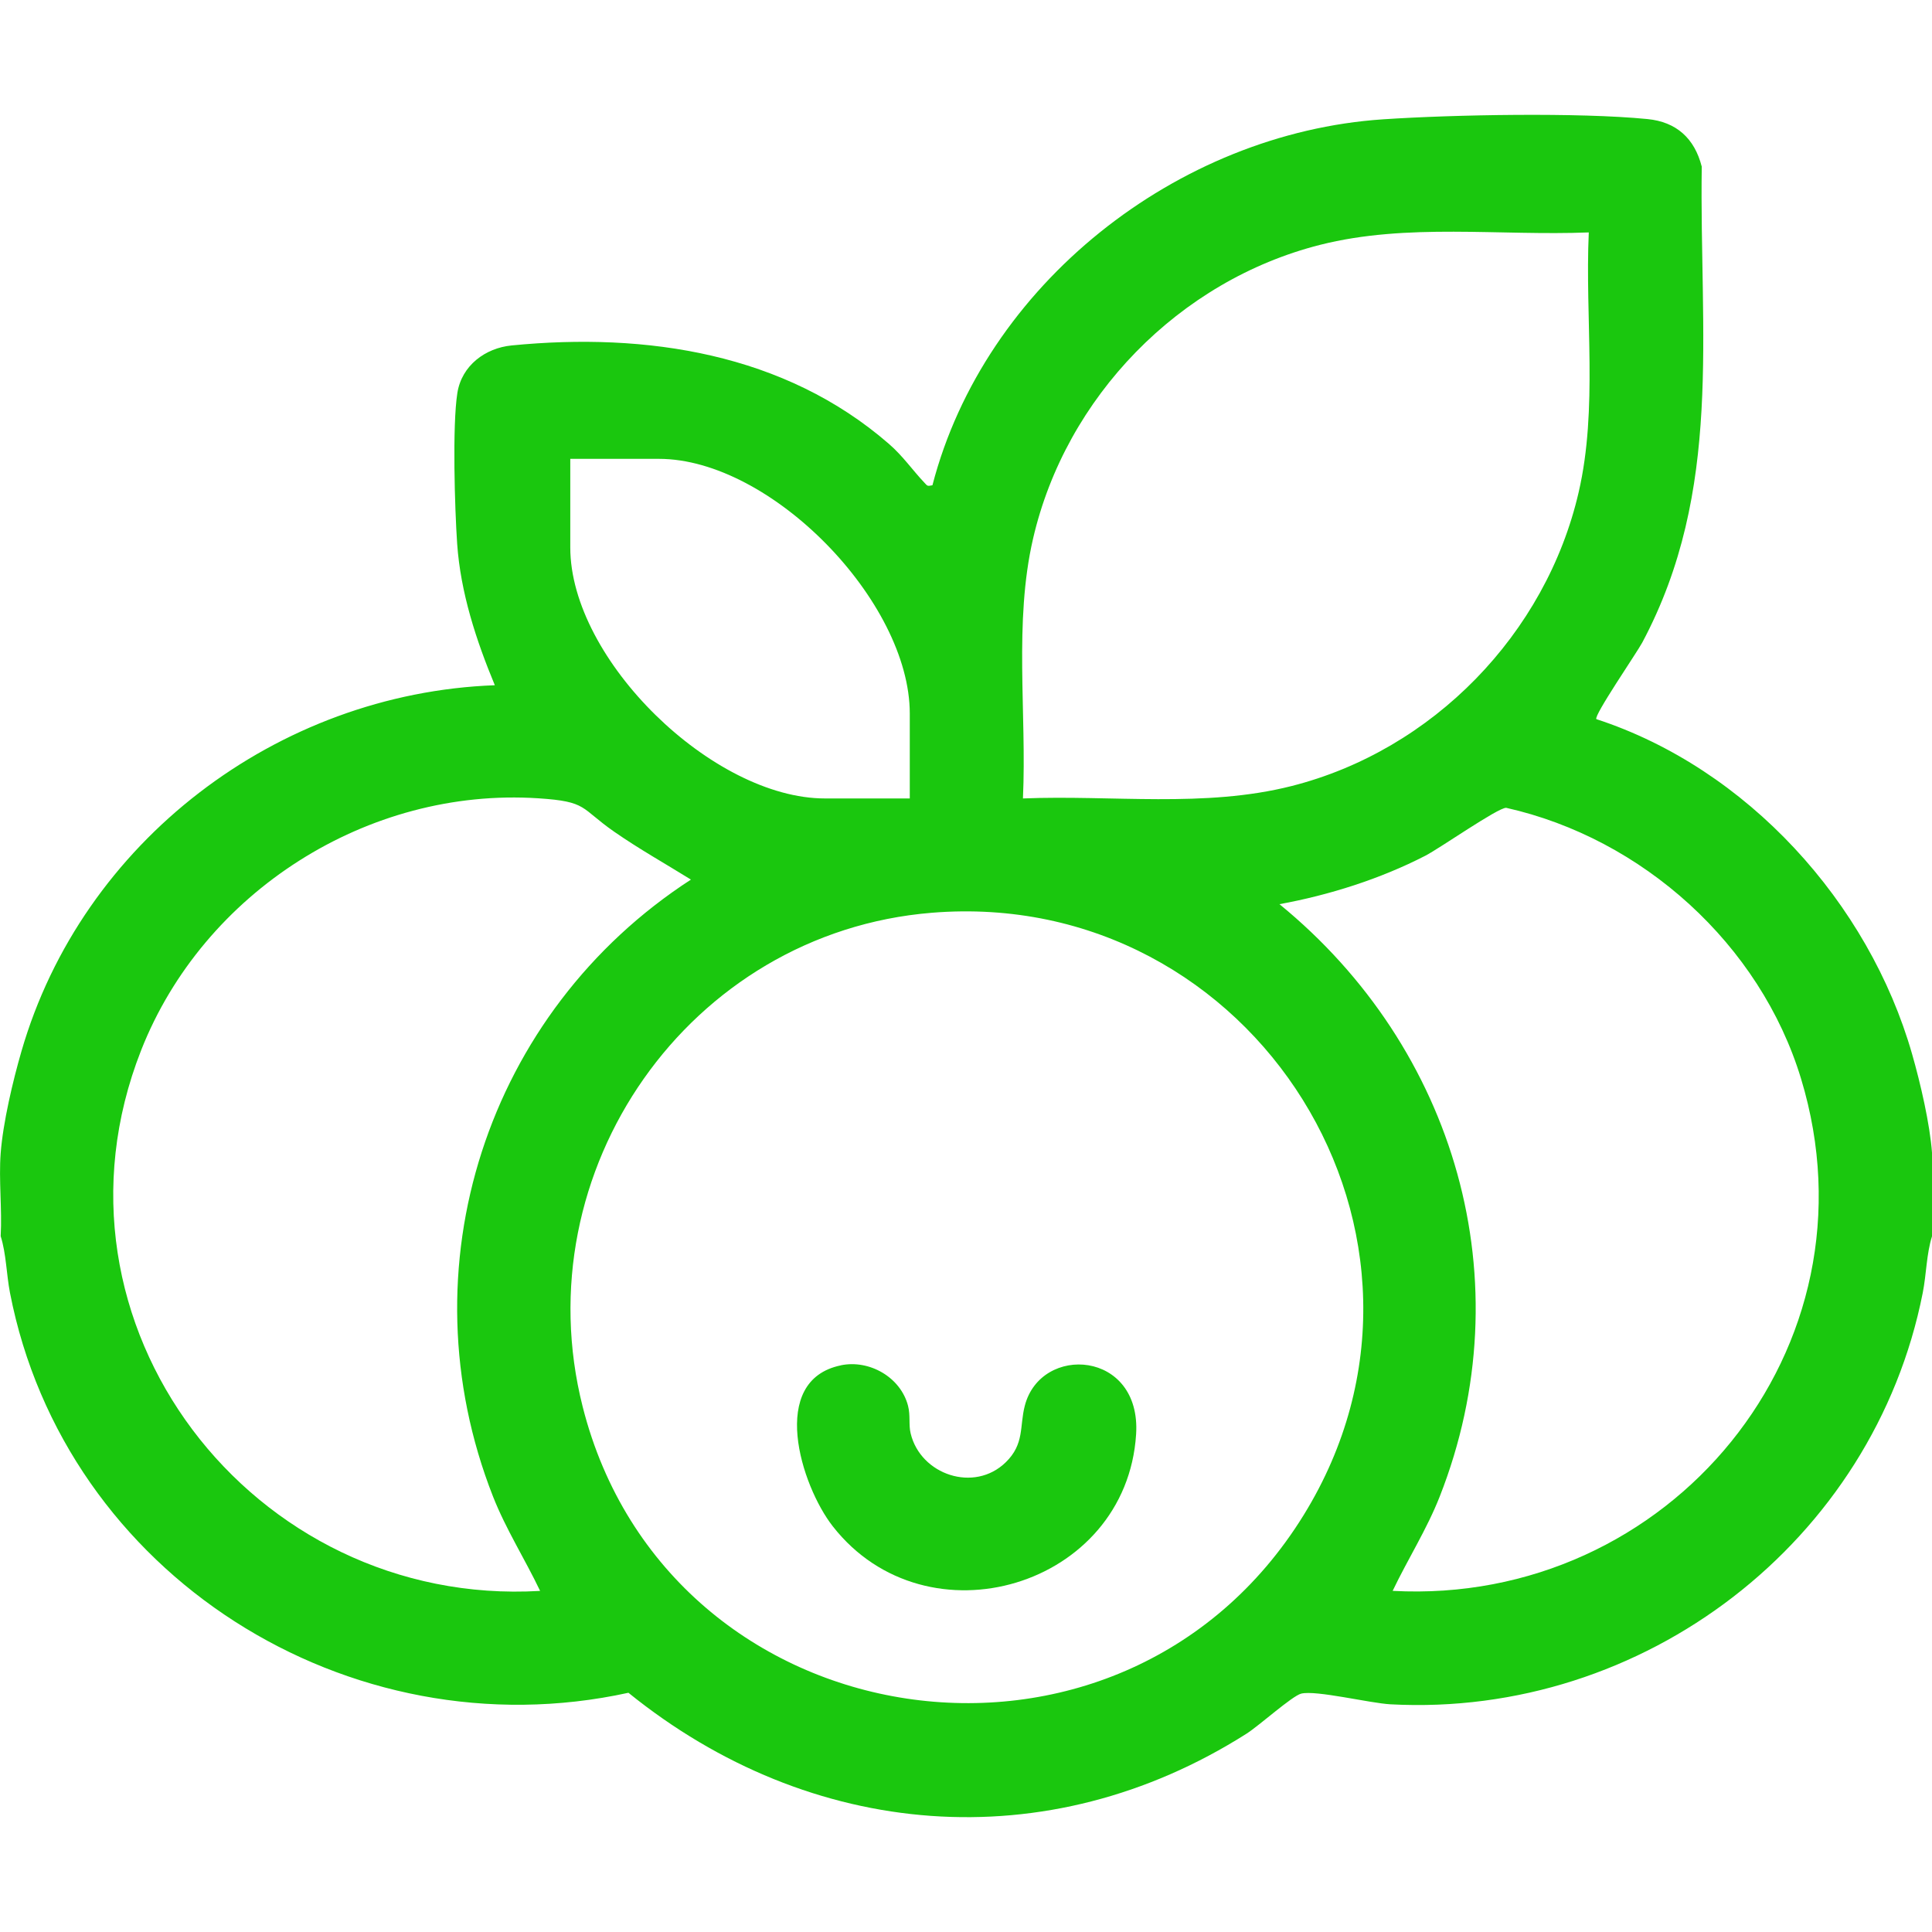<svg fill="none" height="40" viewBox="0 0 40 40" width="40" xmlns="http://www.w3.org/2000/svg" xmlns:xlink="http://www.w3.org/1999/xlink"><clipPath id="a"><path d="m0 0h40v40h-40z"/></clipPath><g clip-path="url(#a)" fill="#1ac70e"><path d="m.014 23.875c.048-.631.251-1.492.43-2.109 1.255-4.34 5.294-7.412 9.801-7.579-.386-.928-.71-1.917-.78-2.93-.05-.73-.102-2.445.004-3.12.09-.571.58-.932 1.124-.985 2.795-.275 5.654.164 7.811 2.038.294.255.488.544.738.807.062.066.054.071.163.05 1.078-4.151 5.064-7.293 9.334-7.577 1.453-.097 4.051-.145 5.47-.005.6.059.975.4 1.124.985-.051 3.446.448 6.701-1.231 9.852-.11.207-1.012 1.519-.951 1.587 3.118 1.018 5.64 3.795 6.538 6.938.171.598.367 1.437.412 2.048v1.719c-.117.369-.116.786-.193 1.175-1.017 5.146-5.776 8.797-11.018 8.517-.428-.023-1.545-.298-1.851-.221-.186.047-.876.667-1.128.827-4.13 2.623-9.032 2.203-12.8-.845-5.79 1.268-11.67-2.44-12.804-8.279-.075-.389-.077-.806-.193-1.175.031-.561-.042-1.163 0-1.719zm32.88-19.063c-1.845.074-3.759-.199-5.562.257-2.92.739-5.267 3.15-5.944 6.085-.4 1.732-.129 3.607-.209 5.377 1.845-.075 3.759.2 5.562-.257 2.921-.74 5.267-3.15 5.944-6.085.4-1.732.129-3.607.209-5.377zm-14.058 11.719v-1.758c0-2.32-2.87-5.273-5.194-5.273h-1.835v1.835c0 2.325 2.953 5.196 5.272 5.196zm-7.654 16.406c-.314-.659-.705-1.269-.975-1.954-1.86-4.733-.126-10.035 4.098-12.772-.53-.329-1.073-.633-1.587-.99-.711-.494-.545-.626-1.572-.693-3.534-.231-6.935 1.94-8.224 5.217-2.23 5.67 2.308 11.543 8.259 11.193zm17.651 0c5.724.311 10.153-5.018 8.455-10.606-.845-2.781-3.283-4.974-6.104-5.606-.167-.007-1.367.833-1.674.992-.932.48-1.99.815-3.02 1.003 3.645 2.977 5.067 7.815 3.318 12.264-.27.685-.66 1.294-.975 1.954zm-9.544-14.039c-5.027.411-8.461 5.344-7.225 10.228 1.764 6.968 11.131 8.392 14.927 2.242 3.548-5.748-1.026-13.017-7.702-12.47z"/><path d="m17.409 28.267c.591-.122 1.238.247 1.391.839.052.202.01.391.054.571.205.857 1.317 1.234 1.969.598.391-.381.283-.742.394-1.169.331-1.285 2.414-1.15 2.305.588-.2 3.163-4.333 4.393-6.279 1.908-.663-.847-1.342-3.025.167-3.334z"/></g></svg>